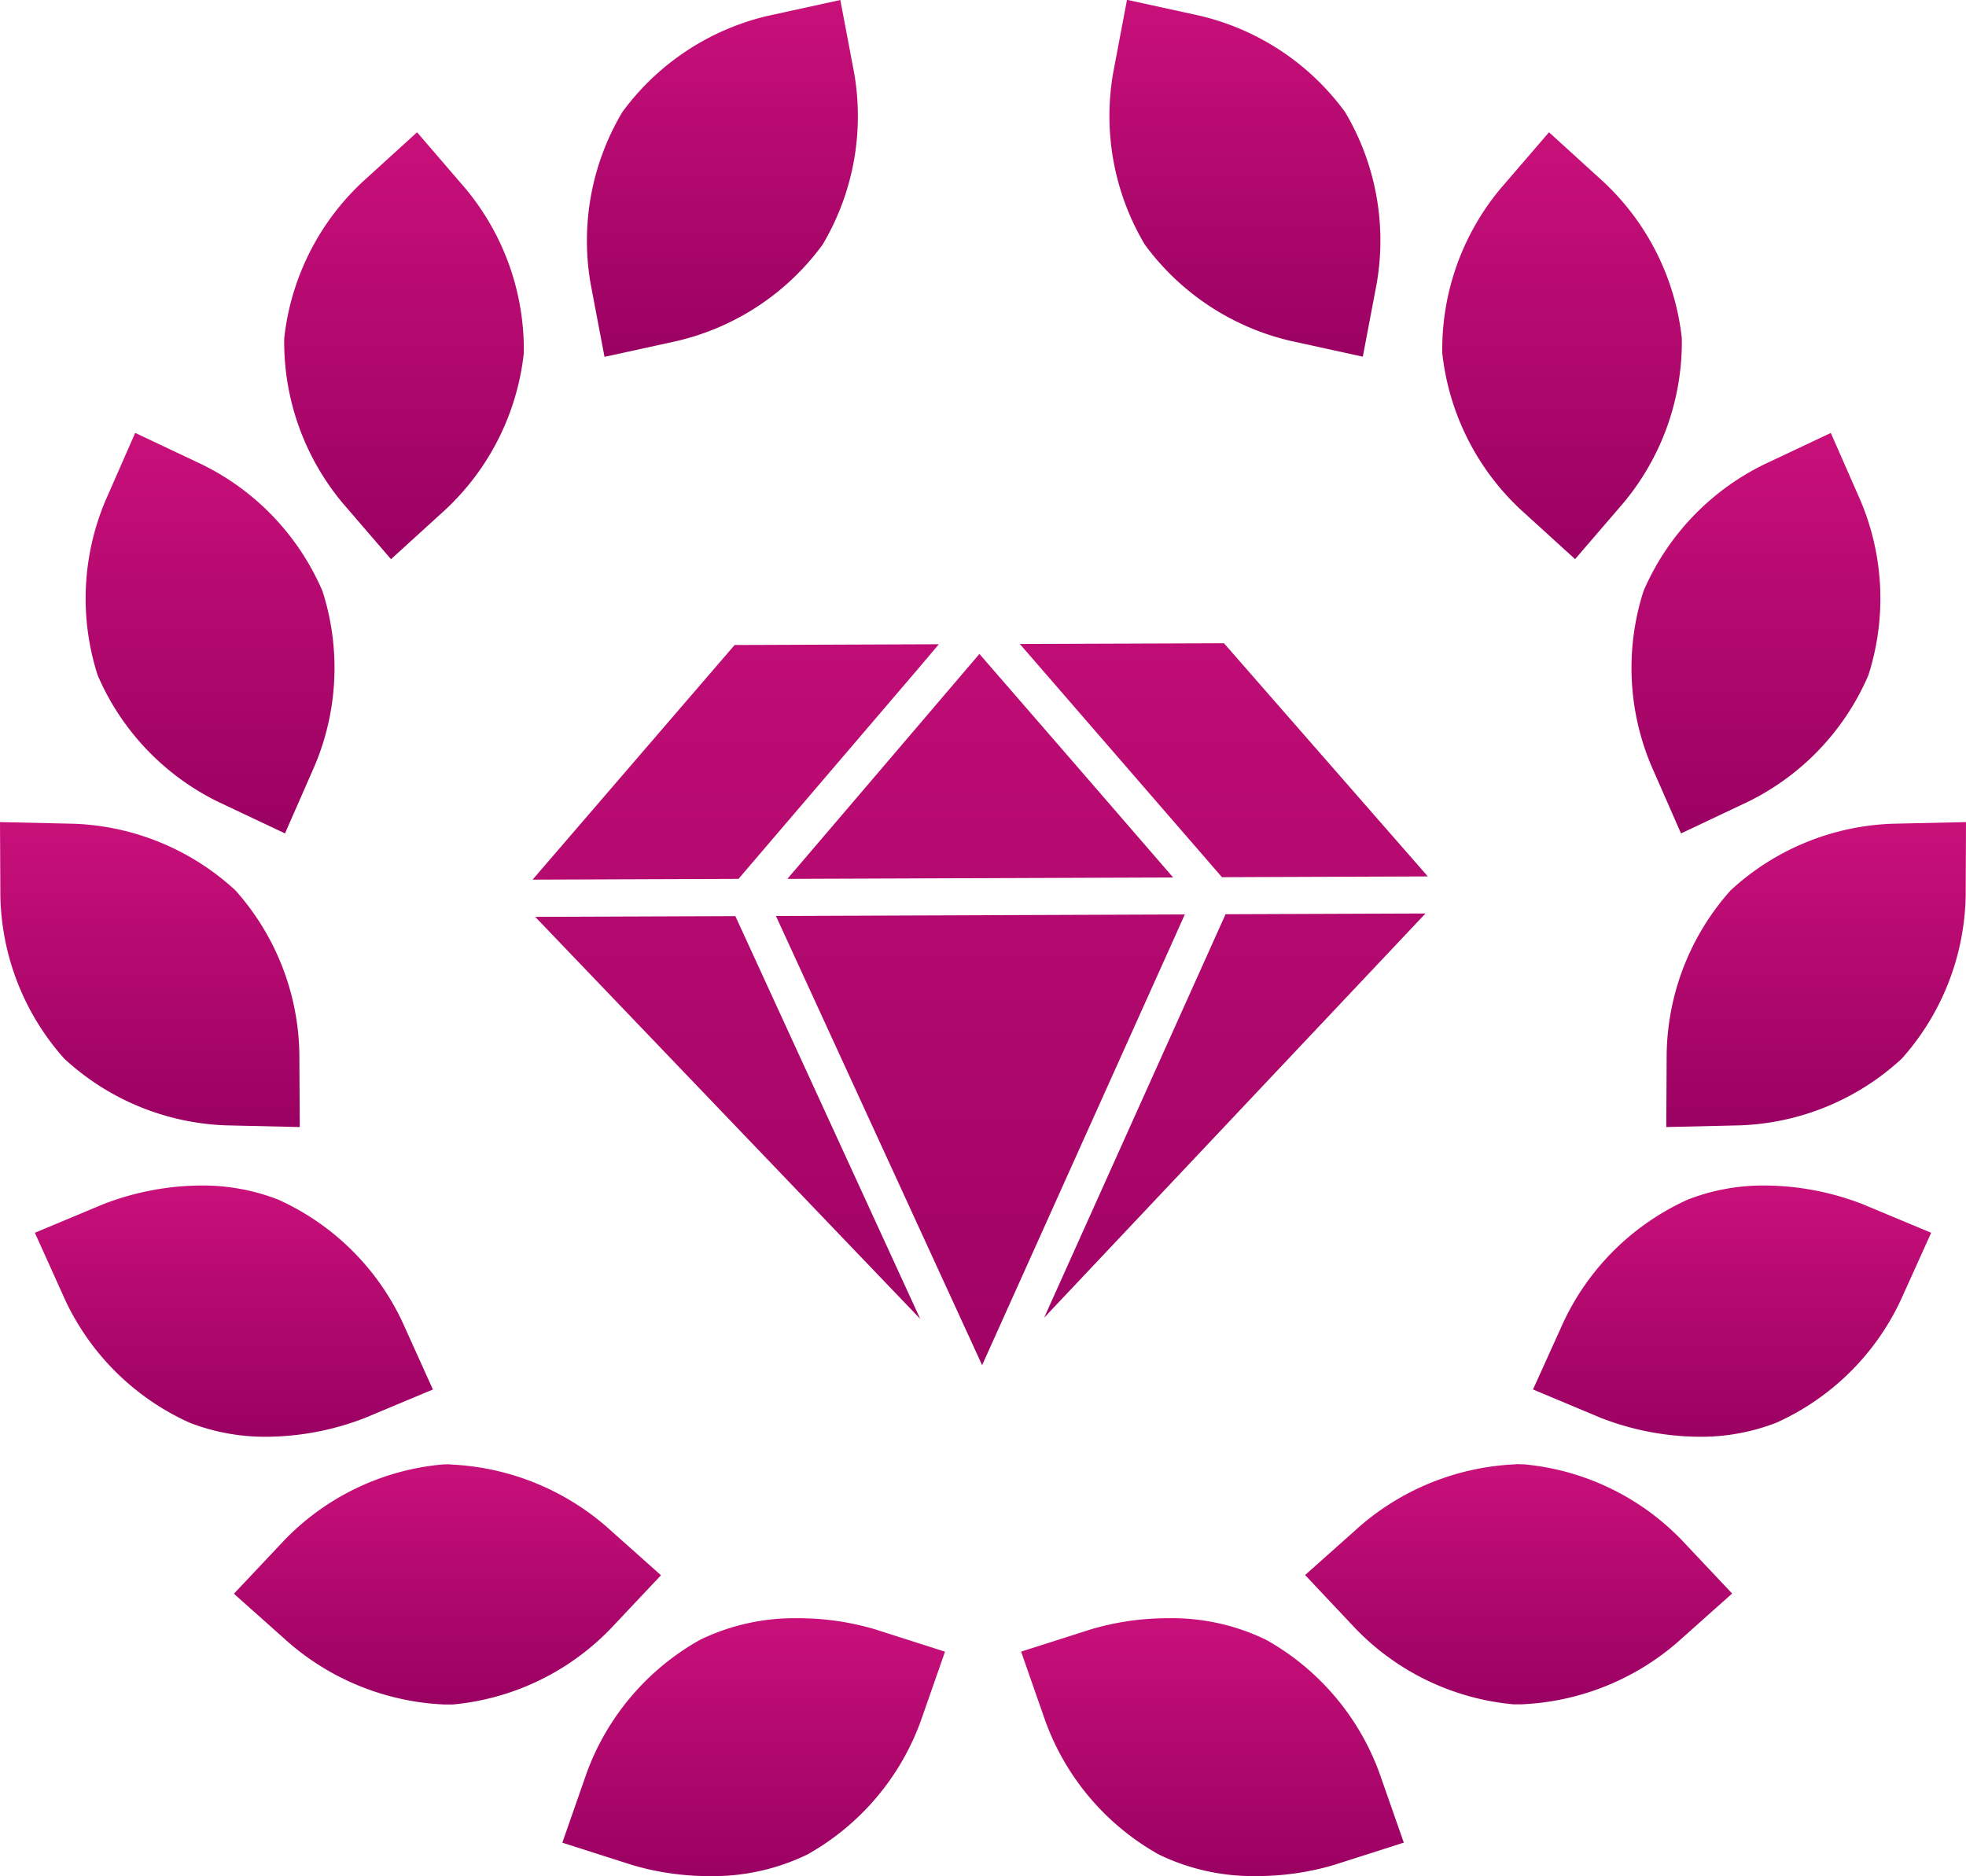 <svg xmlns="http://www.w3.org/2000/svg" xmlns:xlink="http://www.w3.org/1999/xlink" width="53.616" height="51.175" viewBox="0 0 53.616 51.175">
  <defs>
    <linearGradient id="linear-gradient" x1="0.5" x2="0.5" y2="1" gradientUnits="objectBoundingBox">
      <stop offset="0" stop-color="#c9107a"/>
      <stop offset="1" stop-color="#9a0162"/>
    </linearGradient>
  </defs>
  <g id="Group_1221" data-name="Group 1221" transform="translate(172.544 -725.076)">
    <g id="Group_1220" data-name="Group 1220">
      <g id="Group_1218" data-name="Group 1218">
        <g id="Group_1208" data-name="Group 1208">
          <g id="Group_1202" data-name="Group 1202">
            <path id="Path_357" data-name="Path 357" d="M-140.669,769.216a7.388,7.388,0,0,0-2.114.3l-1.914.611.664,1.9a6.849,6.849,0,0,0,3.093,3.634,5.89,5.89,0,0,0,2.652.588,7.419,7.419,0,0,0,2.113-.3l1.915-.612-.665-1.9a6.859,6.859,0,0,0-3.093-3.634,5.888,5.888,0,0,0-2.651-.588Z" fill="url(#linear-gradient)"/>
          </g>
          <g id="Group_1203" data-name="Group 1203">
            <path id="Path_358" data-name="Path 358" d="M-131.21,765.018h0a6.946,6.946,0,0,0-4.242,1.683l-1.5,1.337,1.378,1.463a6.851,6.851,0,0,0,4.3,2.063c.076,0,.152,0,.227,0a6.944,6.944,0,0,0,4.241-1.684l1.5-1.338-1.378-1.462a6.852,6.852,0,0,0-4.3-2.062c-.076,0-.151-.005-.226-.005Z" fill="url(#linear-gradient)"/>
          </g>
          <g id="Group_1204" data-name="Group 1204">
            <path id="Path_359" data-name="Path 359" d="M-124.408,757.413h0a5.69,5.69,0,0,0-2.1.381,6.867,6.867,0,0,0-3.4,3.35l-.828,1.832,1.855.777a7.531,7.531,0,0,0,2.676.513,5.686,5.686,0,0,0,2.1-.381,6.849,6.849,0,0,0,3.4-3.351l.827-1.832-1.855-.775a7.483,7.483,0,0,0-2.675-.514Z" fill="url(#linear-gradient)"/>
          </g>
          <g id="Group_1205" data-name="Group 1205">
            <path id="Path_360" data-name="Path 360" d="M-118.928,747.5l-2.008.045a6.857,6.857,0,0,0-4.413,1.819,6.853,6.853,0,0,0-1.742,4.444l-.011,2.01,2.01-.046a6.857,6.857,0,0,0,4.412-1.819,6.856,6.856,0,0,0,1.743-4.443l.009-2.01Z" fill="url(#linear-gradient)"/>
          </g>
          <g id="Group_1206" data-name="Group 1206">
            <path id="Path_361" data-name="Path 361" d="M-122.615,736.885l-1.817.858a6.861,6.861,0,0,0-3.291,3.457,6.862,6.862,0,0,0,.215,4.767l.808,1.842,1.818-.86a6.853,6.853,0,0,0,3.292-3.456,6.853,6.853,0,0,0-.217-4.768l-.808-1.84Z" fill="url(#linear-gradient)"/>
          </g>
          <g id="Group_1207" data-name="Group 1207">
            <path id="Path_362" data-name="Path 362" d="M-130.3,728.684l-1.311,1.523a6.854,6.854,0,0,0-1.6,4.5,6.862,6.862,0,0,0,2.135,4.267l1.487,1.353,1.311-1.524a6.852,6.852,0,0,0,1.6-4.5,6.852,6.852,0,0,0-2.137-4.267l-1.486-1.353Z" fill="url(#linear-gradient)"/>
          </g>
        </g>
        <g id="Group_1217" data-name="Group 1217">
          <g id="Group_1209" data-name="Group 1209">
            <path id="Path_363" data-name="Path 363" d="M-150.8,769.216a5.885,5.885,0,0,0-2.651.588,6.861,6.861,0,0,0-3.094,3.634l-.663,1.9,1.914.612a7.419,7.419,0,0,0,2.113.3,5.893,5.893,0,0,0,2.652-.588,6.856,6.856,0,0,0,3.093-3.634l.664-1.9-1.915-.612a7.378,7.378,0,0,0-2.113-.3Z" fill="url(#linear-gradient)"/>
          </g>
          <g id="Group_1210" data-name="Group 1210">
            <path id="Path_364" data-name="Path 364" d="M-160.261,765.018c-.075,0-.15,0-.226.005a6.849,6.849,0,0,0-4.3,2.062l-1.378,1.463,1.5,1.337a6.944,6.944,0,0,0,4.241,1.684c.075,0,.151,0,.227,0a6.86,6.86,0,0,0,4.3-2.062l1.379-1.463-1.5-1.338a6.952,6.952,0,0,0-4.242-1.683Z" fill="url(#linear-gradient)"/>
          </g>
          <g id="Group_1211" data-name="Group 1211">
            <path id="Path_365" data-name="Path 365" d="M-167.064,757.413a7.5,7.5,0,0,0-2.675.514l-1.854.775.826,1.832a6.854,6.854,0,0,0,3.4,3.351,5.691,5.691,0,0,0,2.1.381,7.529,7.529,0,0,0,2.675-.513l1.854-.776-.827-1.832a6.854,6.854,0,0,0-3.4-3.351,5.691,5.691,0,0,0-2.1-.381Z" fill="url(#linear-gradient)"/>
          </g>
          <g id="Group_1212" data-name="Group 1212">
            <path id="Path_366" data-name="Path 366" d="M-172.544,747.5l.01,2.01a6.855,6.855,0,0,0,1.743,4.443,6.857,6.857,0,0,0,4.412,1.819l2.01.046-.011-2.011a6.857,6.857,0,0,0-1.742-4.443,6.859,6.859,0,0,0-4.413-1.819l-2.009-.045Z" fill="url(#linear-gradient)"/>
          </g>
          <g id="Group_1213" data-name="Group 1213">
            <path id="Path_367" data-name="Path 367" d="M-168.857,736.884l-.808,1.841a6.856,6.856,0,0,0-.216,4.768,6.856,6.856,0,0,0,3.291,3.456l1.818.86.808-1.842a6.855,6.855,0,0,0,.215-4.767,6.857,6.857,0,0,0-3.291-3.457l-1.817-.859Z" fill="url(#linear-gradient)"/>
          </g>
          <g id="Group_1214" data-name="Group 1214">
            <path id="Path_368" data-name="Path 368" d="M-161.17,728.684l-1.487,1.353a6.855,6.855,0,0,0-2.136,4.268,6.857,6.857,0,0,0,1.6,4.5l1.312,1.524,1.486-1.353a6.857,6.857,0,0,0,2.136-4.268,6.857,6.857,0,0,0-1.6-4.5l-1.311-1.524Z" fill="url(#linear-gradient)"/>
          </g>
          <g id="Group_1215" data-name="Group 1215">
            <path id="Path_369" data-name="Path 369" d="M-149.626,725.076l-1.964.429a6.854,6.854,0,0,0-3.983,2.63,6.858,6.858,0,0,0-.86,4.7l.375,1.975,1.964-.43a6.855,6.855,0,0,0,3.982-2.629,6.858,6.858,0,0,0,.86-4.695l-.374-1.975Z" fill="url(#linear-gradient)"/>
          </g>
          <g id="Group_1216" data-name="Group 1216">
            <path id="Path_370" data-name="Path 370" d="M-141.81,725.076l-.374,1.975a6.858,6.858,0,0,0,.86,4.695,6.855,6.855,0,0,0,3.982,2.629l1.964.43.375-1.975a6.858,6.858,0,0,0-.86-4.7,6.852,6.852,0,0,0-3.983-2.63l-1.964-.429Z" fill="url(#linear-gradient)"/>
          </g>
        </g>
      </g>
      <g id="Group_1219" data-name="Group 1219">
        <path id="Path_371" data-name="Path 371" d="M-147.447,743.249l.506-.6-5.569.021-5.51,6.4,5.616-.021Zm-3.624,5.8,10.52-.039-2.871-3.317-2.412-2.78-3.608,4.229Zm-6.877,1.036,10.5,10.966-5.042-10.986Zm17.716-.066-11.151.042,5.589,12.177.034.076,5.24-11.652Zm-3.837,11,10.4-11.026-5.452.02Zm10.464-12.037-5.559-6.36-5.567.02,5.512,6.361Zm0,0" fill="url(#linear-gradient)"/>
      </g>
    </g>
  </g>
</svg>
